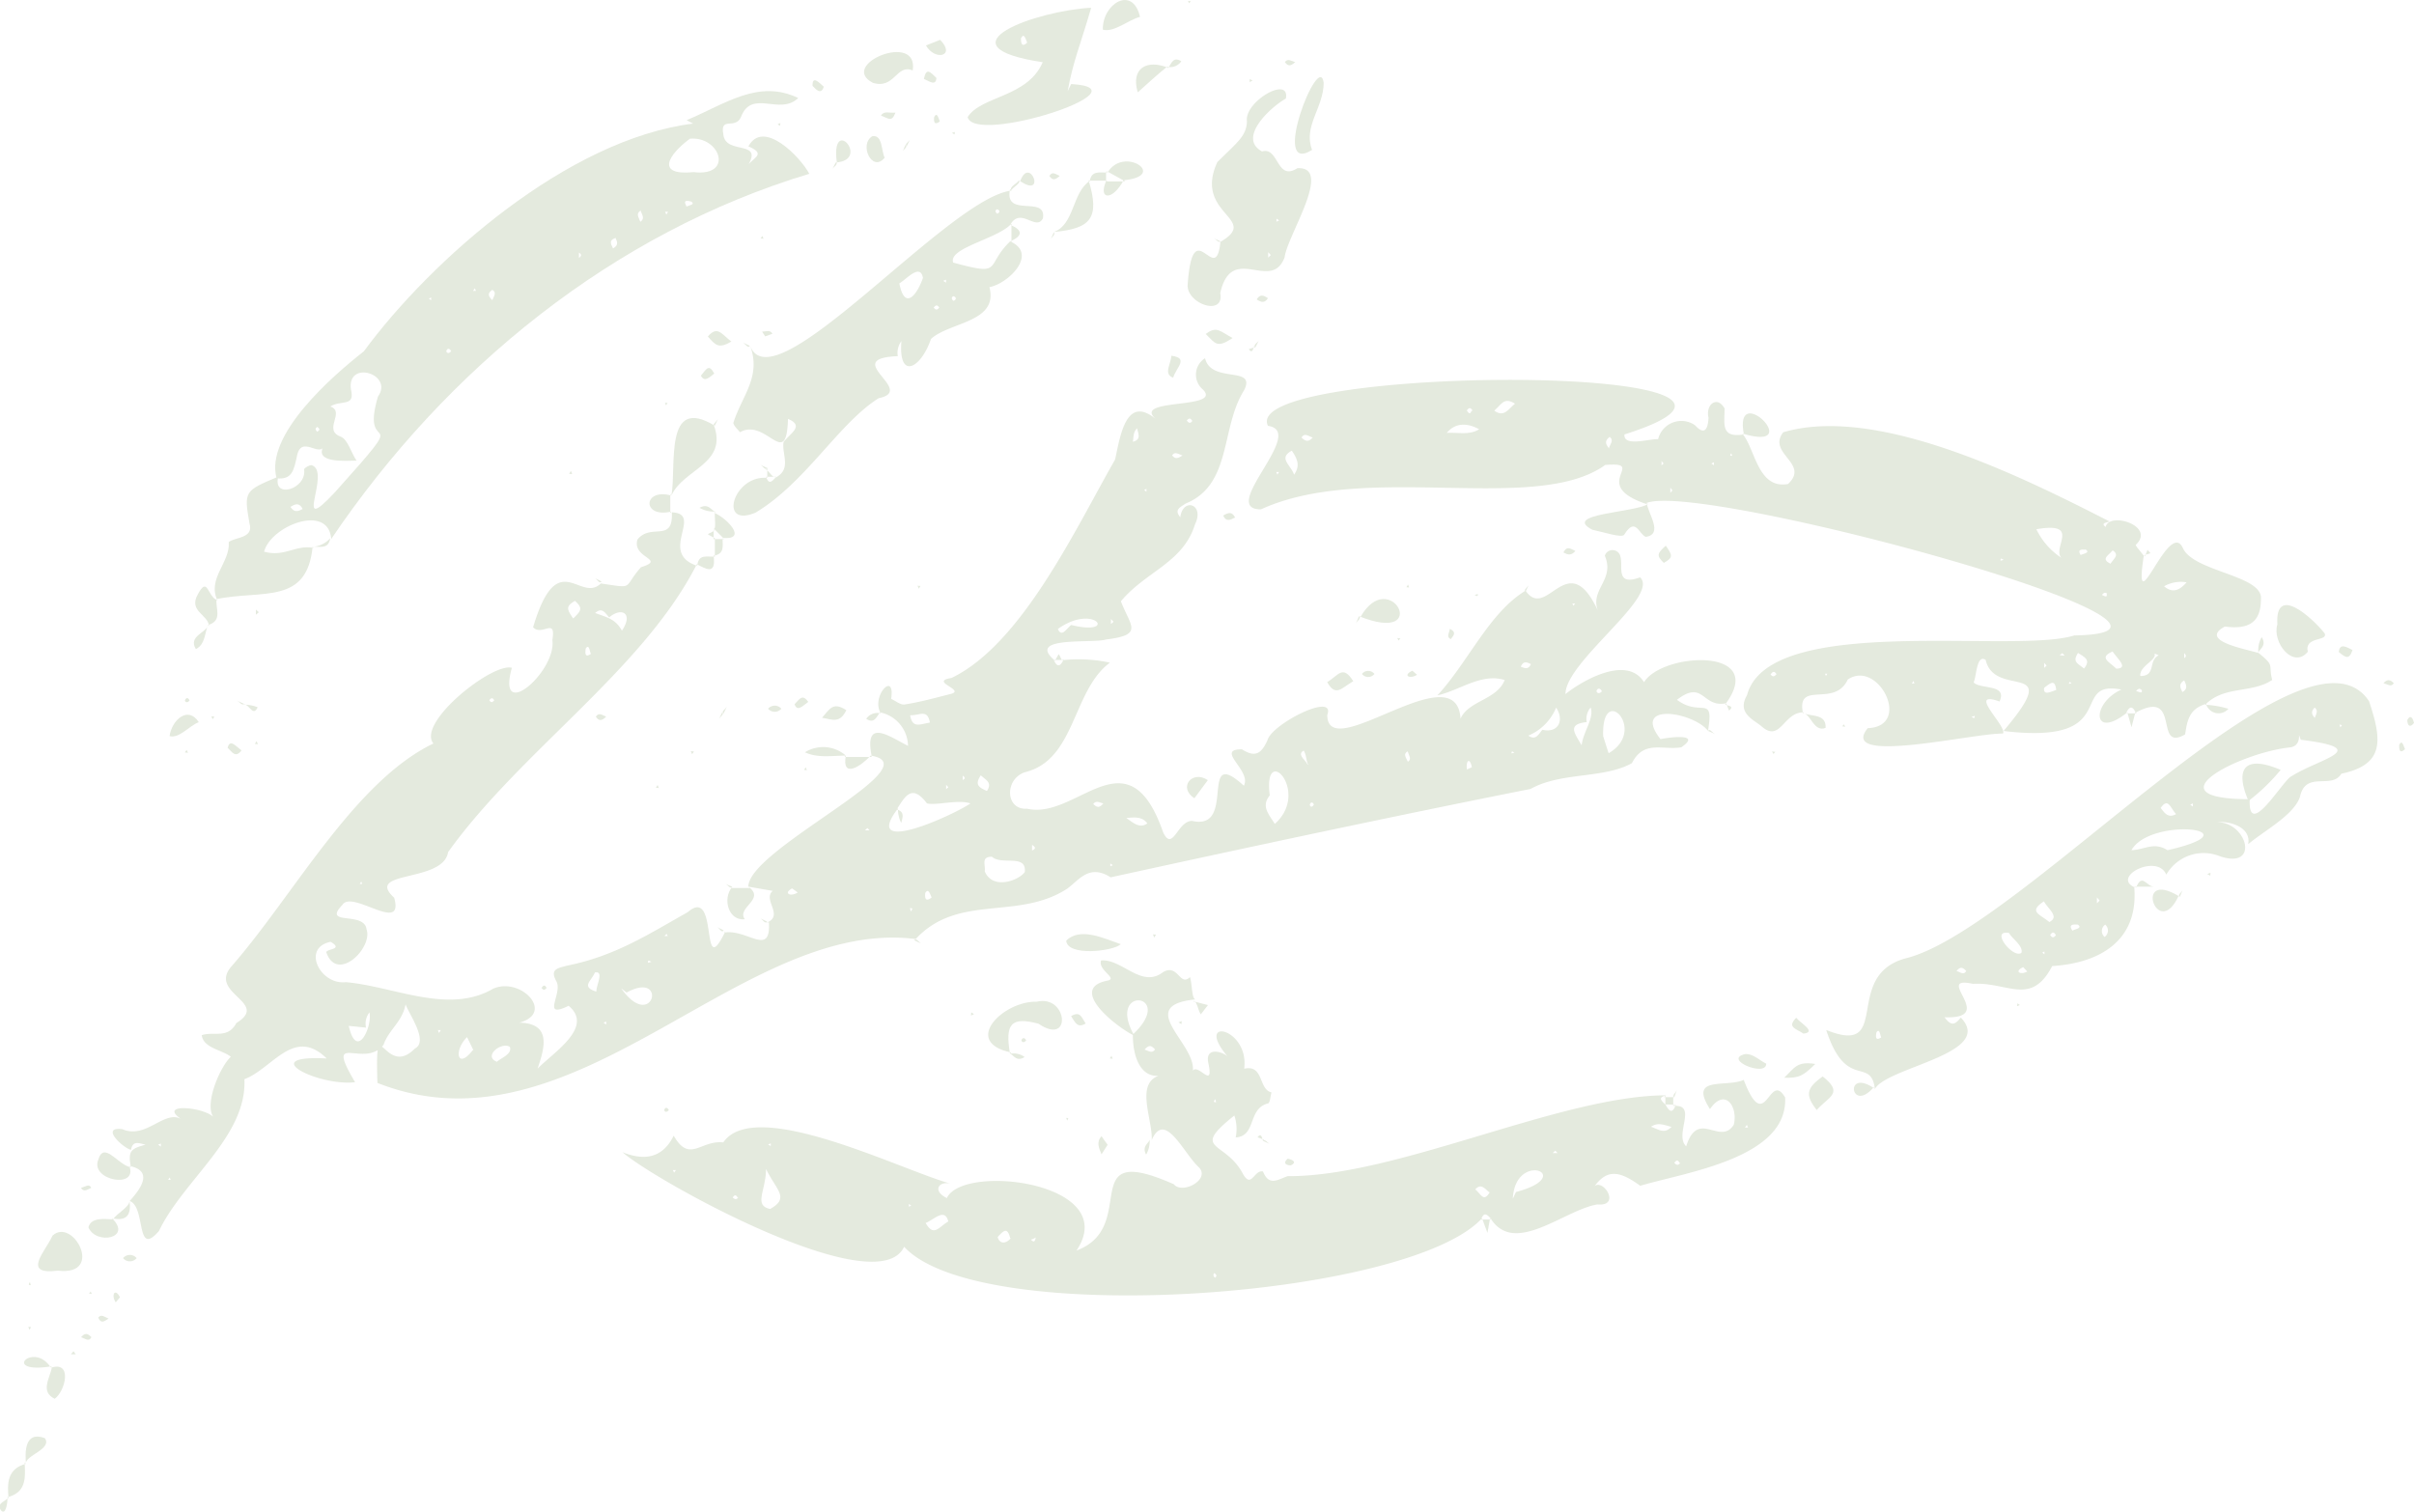 <svg xmlns="http://www.w3.org/2000/svg" viewBox="0 0 233.2 146.06"><defs><style>.cls-1{opacity:0.15;}.cls-2{fill:#4a7020;}</style></defs><g id="Layer_2" data-name="Layer 2"><g id="art"><g class="cls-1"><path class="cls-2" d="M74,89.17c1.83-.69-.38-2.24.65-3.1l-2.36-.41C72.33,82,90.18,73.94,84.11,73l.11.12c-.78-3.81,1.64-2,3.5-1.06A3.37,3.37,0,0,0,85,68.82l.09.1c-1-1.62,1.41-4.2,1-1.4.44.2.92.61,1.31.54,1.48-.23,2.93-.63,4.38-1,1.67-.38-2.13-1.21.14-1.56,6.82-3.29,12-14.46,15.8-21.1.51-2.32,1.07-6.35,4-3.86-2.59-2.15,6.54-.93,4.46-2.93a1.87,1.87,0,0,1,.23-3c.61,2.5,5,.67,3.77,3.1-2.29,3.63-1.15,9.12-5.65,10.94-.55.38-1.12.59-.51,1.32.26-1.95,2.37-1.25,1.43.66-1.16,3.76-4.73,4.54-7.17,7.46.93,2.42,2.24,3.24-1.42,3.69-1.28.41-7.76-.36-5,2l-.1-.1c.32.77.65.82,1,0l-.1.1a14.25,14.25,0,0,1,4.56.24c-3.65,2.71-3.3,9.41-8.23,10.59-2,.71-1.84,3.68.23,3.52,4.81,1.13,9.74-7.54,13.15,2.3.93,1.92,1.38-1.14,2.79-1.12,4.39,1,.55-7.45,5-3.4.79-1.46-2.83-3.51-.19-3.52,1.25.79,1.85.49,2.47-.87.41-1.58,6.62-4.71,5.78-2.45,0,4.93,12.48-6.06,12.87.36.81-1.77,3.49-1.79,4.27-3.73-2.26-.7-4.34,1-6.5,1.48,3-3.25,5-8,8.54-10.13l-.11-.11c2.13,3.38,4.16-4.57,7.21,2.36-1.17-2.28,1.58-3.16.53-5.61a.78.78,0,0,1,1.51.09c.27,1-.51,2.87,1.9,2,1.94,1.84-7.23,8.15-7.21,11.28,1.2-1,5.85-3.95,7.59-1.15,1.77-2.9,12-3.42,7.85,2.13l.1-.1c-2.36.48-2.17-2.34-4.77-.33,2.31,1.73,3.59-.61,3,3-1.41-1.83-7.43-2.81-4.59.8,1-.21,4-.56,2,.79-1.76.3-3.62-.74-4.76,1.53-2.76,1.53-6.83.83-9.79,2.49-13.95,2.77-28.26,5.85-40.57,8.54-2.06-1.32-3.06.26-4.17,1.08-4.83,3.16-10.65.4-14.77,5l.11-.12c-17-2.14-32.87,21.47-52,13.9-.23-7.57.65-.29,3.62-3.32,1.38-.7-.65-3.44-.9-4.28-.31,1.71-1.61,2.43-2.13,3.92-1.88,2.39-5.77-1.49-2.75,3.61-3.46.43-9.71-2.65-2.74-2.29-3.17-3.12-5.25,1-7.95,2,.27,5.52-5.89,9.73-8.25,14.66-2.28,2.66-1.24-2.32-2.83-2.89.82-.92,2.48-2.87,0-3.38l.12.12c-.31-1.6,0-1.79,1.41-2.18-.68-.16-1.22-.42-1.41.5-.81-.22-3-2.27-.83-2,2.28,1,4-1.84,5.65-1-2.33-1.6,2.62-1.13,3.29,0-1.17-1.07.4-4.91,1.54-6-.88-.68-2.65-.83-2.81-2.08,1.19-.4,2.5.4,3.35-1.18,3.29-2-2.83-2.85-.44-5.51,6-6.88,11.83-17.81,19.47-21.49-1.64-2,5.71-7.85,7.58-7.31-1.53,5.42,4.33.35,3.91-2.68.38-2.28-1-.32-1.86-1.24,2.41-8.09,4.6-2.07,6.65-4.34l-.11.11c3.35.49,2.07.48,3.88-1.57,2.51-.79-.89-.85-.34-2.67,1.3-1.64,3.48.36,3.32-2.63,3.13.12-1.4,3.95,2.5,5.18l-.11-.12c-5.2,10.18-17,18-24,27.76-.47,3-8.15,1.73-5.21,4.41,1,3.57-4.06-.81-5,.69-2,2.08,2.13.57,2.33,2.37.63,1.77-2.78,5.15-3.86,2.29-.25-.45,1.77-.28.39-1.09-2.84.58-1,4.19,1.47,3.9,4.65.4,9.91,3.15,14.23.63,2.69-1.18,6,2.36,2.52,3.28,3.18.06,2.44,2.47,1.77,4.45,1.46-1.53,5.51-4,3-6.08-2.7,1.32-.54-1.2-1.18-2.36s.07-1.26,1-1.51c4.66-.94,7.72-2.94,11.68-5.17,3.07-2.67,1.15,7,3.65,1.84l-.12.13c2.23-.38,4.52,2.4,4.32-1Zm69.08-17.71-.56-.39a4.78,4.78,0,0,1,1.27.7ZM92.63,85.67l.57.42A3.27,3.27,0,0,1,92,85.35ZM85,77.24l.46-.57a4.58,4.58,0,0,1-.73,1.15Zm41.37-3.36.57.39c-.89-.16-.58-1.08-1-1.76C125.25,72.91,126.13,73.41,126.32,73.88ZM109.39,42.69c.84-.19.62-.68.45-1.31-.61.6-.11,1.43-.77,2Zm-.85,36.36-.52-.43c1,.27,1.8,1.66,2.82.93C110.25,78.77,109.38,79,108.54,79.05Zm44.74-9.29c-1.87.21-1.22,1-.49,2.24.18-1.39,1.23-2.59.87-3.65A1.71,1.71,0,0,0,153.28,69.76Zm-4.3.74c1.49.36,2.19-.83,1.35-2.14a5,5,0,0,1-2.69,2.71C148.35,71.55,148.59,71,149,70.5ZM58.85,59.65c-.43-.49-.7-1-1.36-.43,1.09.42,1.95.54,2.59,1.71C61.24,59.21,60,58.64,58.85,59.65ZM35.36,99.28l-1.67-.17c.78,3.46,2.31,0,2-1.3A1.75,1.75,0,0,0,35.36,99.28Zm68.12-38.9c4.6,1.14,2.28-2.18-1.29.39C102.57,61.61,103,60.76,103.48,60.38ZM60.53,95.89,60,95.48C63.08,99.82,64.58,93.68,60.53,95.89ZM95.06,84c.68,2.07,3.32,1.1,3.94.25.18-1.79-2.23-.62-3.18-1.48-1.46,0-.07,1.4-1.09,2Zm-8.31-5.9c-3.62,4.72,5.29.69,7-.48-1.18-.41-3.33.22-4.2,0-1.5-2-2.16-.58-2.93.58Zm35.91-1.25c-.86,1.05-.08,1.82.49,2.75C126.65,76.48,122,71.62,122.66,76.82Zm32.21-5.73c.08.25.31,1,.53,1.65C159.22,70.56,154.71,65.84,154.87,71.09ZM55.37,59.75c.81-.77.94-1,.17-1.7C54.65,58.58,54.74,58.83,55.37,59.75ZM48,102.58c.4-.37,1.52-.75,1.25-1.45C48.39,100.63,46.66,102.06,48,102.58Zm-2.27-1.13-.61-1.25C43.82,101.46,44.15,103.42,45.68,101.45Zm11.88-5.66c0-.66.77-2-.14-1.84C57.11,94.81,56.13,95.31,57.56,95.79Zm32.22-26c-.25-1.33-1-.65-1.91-.69C88.14,70.35,88.77,70,89.78,69.82Zm5.54,6.59c.49-.82-.13-1-.62-1.48C94.16,75.78,94.5,76.05,95.32,76.41ZM114.23,44c-.41-.13-.74-.41-1,0C113.54,44.38,113.81,44.29,114.23,44ZM57.08,63.17c-.13-.29-.17-1-.5-.51C56.51,63.21,56.55,63.54,57.08,63.17Zm90.83,1c-.49-.25-.76-.29-1,.24C147.36,64.59,147.66,64.69,147.91,64.13ZM136,72.59c-.5.25-.15.63,0,1C136.41,73.35,136.09,73,136,72.59ZM90,86.71c-.16-.34-.31-.95-.62-.43C89.32,86.88,89.47,87.12,90,86.71Zm-13.48-.88c-.9.48-.13.84.54.39Zm65.67-11.71c-.21-1-.6-.62-.48.22Zm-35.58,3.51c-.4-.1-.72-.33-1,.05C106,78.05,106.21,78.05,106.58,77.63Zm-15-1.58-.21-.23,0,.43ZM93,74.94v.42C93.25,75.22,93.28,75.14,93,74.94Zm33.93,2.8c-.11-.25-.3-.3-.4,0C126.58,78,126.77,78,126.92,77.74ZM83.8,80l-.24.22.44,0Zm15.9,1.59,0,.58C100.06,82,100.08,81.88,99.7,81.62Zm7.81,2-.25-.17,0,.27ZM34.9,85.17l-.15.23.24,0ZM146.3,72.71c-.17-.08-.29-.21-.28.08ZM88,88.07c.11-.22.25-.35-.1-.33ZM64.39,90.22l-.2.21.32,0Zm-1.46,2.7c-.21-.09-.35-.25-.33.1ZM58.3,98.8l.26.18,0-.29Zm-15.89,1,.17-.28-.28,0ZM15.27,110.59l.27.18,0-.29Zm1.12,3.17-.15.23.25,0Zm31.35-46.1c-.13-.26-.29-.27-.47,0C47.43,67.88,47.54,67.9,47.74,67.66Zm107-.89c-.15-.29-.4-.34-.52,0C154.32,67.06,154.58,67,154.76,66.77Zm-47.17-6.7-.25-.27,0,.49ZM152,58.51l.17-.2-.28,0ZM110.53,47.34l.22.17,0-.29Zm4.65-6.67c-.18-.29-.31-.3-.53-.05C114.83,40.9,115,40.92,115.18,40.67Z"/><path class="cls-2" d="M207.1,53.65c-1.09,7.17,2.39-3.59,3.76-.73,1,2.35,7.85,2.64,7.55,5,0,2.17-1.15,2.93-3.48,2.61-2.61,1.4,2.15,2.19,3.24,2.56l-.13-.12c1.81,1.44,1.05,1.11,1.46,2.72-2,1.34-4.68.51-6.51,2.44l.1-.12c-1.56.47-1.79,1.51-2,2.94-3.09,1.78-.29-4.55-4.82-2.08l.09.09c-.32-.78-.64-.82-1,0l.09-.09c-3.35,2.64-3.43-.92-.52-2.25-5.17-1,.18,5.39-11.38,4,6-7.07-.82-3-1.73-6.87-.88-.56-.87,1.54-1.16,2.18.67.7,3.29.12,2.5,1.84-3.25-1.15.8,2.44.33,3.1-2.84-.06-16,3.11-13.06-.52,4.35-.18,1-6.7-1.93-4.7-1.28,2.78-5,0-4.32,3.28l.1-.11c-2-.08-2.26,3-4.12,1.34-.8-.66-2.39-1.29-1.39-3,2.11-8,25.83-3.93,31.61-5.77,17.59-.3-36.31-15-41.36-12.78l.11.11c-5.78-1.9.18-4.16-4.06-3.8-6.71,4.83-23.1-.38-33.26,4.29-4.18,0,4.51-7.53.68-8.07-2.94-6,56.33-6.11,34.44.83-.12,1.23,2.38.41,3.25.46a2.31,2.31,0,0,1,3.56-1.35c1,1.1,1.26.23,1.31-.72-.31-1.24.81-2.2,1.55-.9,0,1.5-.39,2.85,1.81,2.52l-.13-.11c1.27,1.34,1.47,5.43,4.45,4.89,2.14-2-2.06-2.93-.46-5,9.07-2.66,22.94,4.24,31.52,8.62-.39.13-.85.17-.38.53.37-1.52,4.85-.09,2.92,1.72-.07.09.53.73.81,1.12Zm.84,9.4-.5-.43c2,.88-.82,1.47-.68,2.69,1.57,0,.72-1.48,1.78-2Zm3.48-6.75a3.24,3.24,0,0,0-2.36.34c1.15,1,2-.11,2.65-1ZM139.71,41.83c1.06-.09,2.24.25,3.18-.36-1.38-.76-2.76-.6-3.53,1Zm59.07,11.81.57.41c-1.52-.8,2-3.72-2.63-2.92A6.81,6.81,0,0,0,198.78,53.64Zm5.31,9.3c-1.39.59-.3,1,.34,1.66C205.73,64.58,204.45,63.55,204.09,62.94ZM146.35,39c-1.07-.68-1.3.09-2,.67C145.26,40.33,145.63,39.62,146.35,39Zm-21.56,4.54c-1.35.74-.08,1.37.22,2.32C125.62,45,125.35,44.37,124.79,43.53Zm73.85,23.13c-.13-1.09-.53-.7-1.17-.22C197.36,67.25,198.12,66.82,198.64,66.66Zm2.1-3.58c-.58.88,0,1,.58,1.5C202,63.75,201.42,63.52,200.74,63.08Zm3.14-8.62c.29-.49.91-.84.21-1.3C203.65,53.7,202.94,54,203.88,54.46ZM126.81,42.27c-.43-.13-.78-.49-1.08,0C126.13,42.66,126.4,42.72,126.81,42.27Zm28.63,1c.13-.41.48-.75.05-1.06C155,42.61,155.09,42.89,155.44,43.32ZM201,53.62c.28-.14.93-.21.5-.52C201,53.07,200.68,53.11,201,53.62Zm10,12.11c-.52.33-.42.65-.17,1.13C211.36,66.55,211.22,66.21,211,65.73Zm-20.55,3.53c.2.09.33.23.31-.1Zm16.42-2.61c-.22-.21-.35-.07-.52.12C206.62,66.81,207,67.09,206.9,66.65ZM200.12,66c-.17-.12-.24-.2-.25.08Zm-15.27-.21-.16.24.25,0Zm-8.46-.49.14-.21-.23,0Zm-4.76-.14c-.2-.33-.34-.34-.59,0C171.24,65.4,171.39,65.4,171.63,65.12Zm26.08-.86-.24-.26,0,.49ZM211,63.1v.48C211.21,63.43,211.22,63.34,211,63.1Zm-11.77,0-.27.2.5.05Zm4.33-5.74c-.21-.19-.35-.06-.51.12C203.23,57.54,203.6,57.8,203.51,57.39Zm-10-3.27c-.19-.1-.31-.24-.3.08Zm-32-6.71-.2-.27,0,.5Zm-38.16-1.53.16-.25-.27,0Zm41.92-1.07.25.17,0-.29Zm-4.61,0-.2-.23,0,.41Zm6.54-1c-.09.17-.21.26.08.26Zm-25-4.13c-.2-.29-.33-.29-.55,0C141.82,39.85,142,40.12,142.14,39.72Z"/><path class="cls-2" d="M161.62,106.85c2.46-.23.07,2.75,1.27,3.9,1.15-3.67,3.27,0,4.6-2.09.43-1.73-.85-3.62-2.3-1.51-2.11-3.27,1.56-2.05,3.26-2.82,2.13,5.54,2.43-1,4,1.7.29,5.88-9.63,7.22-14,8.53-2.24-1.65-3.41-1.53-4.67.41.71-1.74,3.08,1.64.53,1.39-3.24.55-8,5-10.31,1.36l.08.07c-.45-.48-.7-.74-1,0-7.33,7.67-48.45,10.59-55.74,2.66-2.56,5.52-24-6.33-27.2-9.13,2.13.85,3.88.56,4.94-1.6,1.54,2.69,2.59.41,4.79.65,3.06-4.47,17.12,2.65,22,4-1.19-.32-1.84.68-.4,1.38,1.56-3.4,16.92-1.5,12.52,5.07,6.21-2.32-.24-10.68,9.4-6.41.82,1,3.51-.42,2.46-1.6-1.5-1.34-3.31-5.61-4.59-2.67.1-2.2-1.9-6,1.37-6.37-2.16.78-3.21-1.27-3.19-3.83,4.28-4-2.65-4.81.13.11-1.49-.67-6.61-4.57-2.53-5.32.92-.25-1-1-.67-1.94,2.06-.16,3.9,2.75,6,1.12,1.44-.83,1.6,1.45,2.58.49.22.57.16,2.16.55,2.15-6.37.64.91,4.75-.42,7.43.21-2.1,2.25,1.66,1.67-1.19-.43-1.71,1.34-1.21,1.84-.72-3.3-3.9,2.12-2.8,1.6,1.18,1.92-.43,1.36,2,2.64,2.29-.11.37-.14,1-.33,1.06-2,.5-1.1,3.16-3.13,3.29a4,4,0,0,0-.13-2.12c-4.33,3.47-.87,2.36.85,5.67.81,1.42,1.06-.46,1.92-.26.57,1.43,1.42.8,2.37.45,10.57.07,26.41-7.81,36.6-7.81-.87.22-.52.47,0,1l-.09-.1c.32.57.65,1,1,0Zm-61.51,12.52.48-.52a1.4,1.4,0,0,1-1,.91C100,120.19,100,119.73,100.11,119.37Zm46.34-4.21c5.94-1.57-.07-4.1-.31.65ZM74,112.93c0,2.08-1.23,3.53.4,3.87C76.32,115.73,75,115,74,112.93Zm15.42,5.22c.79,1.41,1.29.36,2.19-.14C91.27,116.67,90.29,117.79,89.43,118.15Zm72-9.29c-.75-.21-1.28-.44-1.93,0C160.29,109.13,160.77,109.59,161.48,108.86Zm-17.56,6.32c-.44-.35-.8-.89-1.34-.27C143.12,115.43,143.32,116.16,143.92,115.18Zm-46.27,4.45c-.27-1.12-.64-.75-1.21-.12C96.56,120.21,97.17,120.18,97.65,119.63Zm12.93-18.24c.43.12.76.43,1.06,0C111.23,101,111,100.92,110.58,101.39Zm6.87,4.79c-.12.21-.23.31.09.31Zm51.36,2.5-.18.25.3,0Zm-94.55,1.89.26.15,0-.26Zm76.05.6-.26.23.48,0Zm12,1.18c-.16-.3-.29-.31-.51,0C162,112.59,162.11,112.6,162.33,112.35Zm-97.13.94.18-.25-.3,0Zm6.13,2.4c-.15-.27-.27-.28-.47,0C71,115.89,71.13,115.91,71.33,115.69Zm16.78.79-.23-.17,0,.27Zm29.28,7c.26-.16.27-.28,0-.49C117.19,123.14,117.17,123.26,117.39,123.47Z"/><path class="cls-2" d="M72.3,14.14c1.43-2.67,5,1,5.88,2.65C59.27,22.49,43.13,35.6,32,52.07c-.28-3.48-5.85-1.26-6.49,1.23,2,.55,3-.69,4.79-.37l-.1-.12c-.54,5.63-4.82,4.17-9.26,5.06L21,58c-1-2.12,1.25-3.65,1.1-5.63.59-.49,2.45-.34,2-1.81-.54-3.12-.5-3.13,2.78-4.51-.57,2.2,2.77,1.21,2.5-.7,0-.13.47-.42.72-.41,2,.6-2,7.19,2.28,2.59,7.89-8.79,2.29-3,4.13-9.21,1.56-2.19-3-3.59-2.61-.71.43,1.74-.94,1-2,1.66,1.51.51-.75,2.26,1,2.91.7.26,1,1.52,1.54,2.32-.94,0-4.32.32-3.09-1.55-.39,1.47-2.31-1.16-2.69,1.26-.28,1.16-.42,2.17-1.94,2-1.16-4.18,5.36-9.86,8.43-12.27,6.48-8.81,19.68-20.49,31.81-22l-.63-.33c3.7-1.54,6.92-4,10.78-2.14-1.8,1.74-4.5-.93-5.54,1.86C71,12.55,69.53,11.2,69.88,13c.22,2.12,4.27.28,2.09,3.43C72.38,15.27,74.31,15,72.3,14.14ZM67,16.63c3.92.46,2.58-3.49-.35-3.23C64.69,14.84,63.18,17,67,16.63ZM29.24,49.17c-.33-.61-.67-.52-1.18-.2C28.4,49.5,28.74,49.45,29.24,49.17ZM47.56,29c.13-.37.47-.72,0-1C47.09,28.33,47.13,28.59,47.56,29Zm11.87-6c-.61.22-.44.53-.21,1C59.79,23.67,59.64,23.37,59.43,22.93Zm2.43-2.64c-.46.29-.14.67,0,1.07C62.35,21.1,62,20.73,61.86,20.29Zm4.44-.4c.25-.13.89-.18.49-.48C66.27,19.33,66,19.38,66.3,19.89Zm-1.93.77.17-.27-.29,0Zm-8.44,3.73v.47C56.19,24.7,56.21,24.61,55.93,24.39ZM45.87,27.85l-.17.25.28,0Zm-4.44,1,.22.16,0-.27ZM30.65,41.71c.26-.16.27-.27,0-.47C30.44,41.39,30.43,41.51,30.65,41.71Zm12.93-7.79c-.14-.26-.36-.32-.47,0C43.16,34.16,43.41,34.17,43.58,33.92Z"/><path class="cls-2" d="M189.42,98.31c3.34,3.48-7.08,4.76-8.3,6.89-.39-3.16-2.79.21-4.7-5.69,6.47,2.6,1.5-5.19,7.62-6.91,11.17-2.65,38.59-34.28,44.82-24.85,1.25,3.76,1.52,6.11-2.68,7-.94,1.57-3.45-.36-4,2.25-.62,1.77-3.41,3.22-5,4.56.32-1.69-1.86-2.26-3-2.13,2.92,0,4.14,4.61.26,3.29a4.16,4.16,0,0,0-5.17,1.78c-.88-2.1-5.41.25-3,1.25l-.1-.1c.47,5.23-3.34,7.4-7.92,7.68-2.06,3.93-4.28,1.52-7.66,1.72-3.93-.86,2.46,3.42-2.74,3.23C188.47,99.13,188.83,99.05,189.42,98.31Zm32.84-26.84c-1.09-2.93.87.54-1.07.74-4.82.52-13.68,5-3.86,5-.18,4.08,3.3-2,4.06-2.23C224.11,73.26,229.33,72.34,222.26,71.47ZM209.39,82.14c8.78-2-1.61-3.3-3.49,0C207.25,82.08,208.05,81.31,209.39,82.14Zm-11.94,4.94c-1.52,1-.43,1.22.52,2C199,88.57,197.85,87.83,197.45,87.08Zm-3.36,3.06c-1.91-.36.39,2.51,1.18,1.92C195.5,91.38,194.29,90.62,194.09,90.14Zm14.64-12.08c.42.55.75,1,1.49.59C209.66,78.07,209.46,77,208.73,78.06Zm14.88-8.7c.11-.34.39-.67,0-1C223.24,68.71,223.3,69,223.61,69.36Zm-41.88,30.87c-.12-.28-.16-.92-.46-.49C181.18,100.26,181.21,100.55,181.73,100.23Zm13.72-6.79c-.92.41-.27.79.39.42Zm-6.44.37c.38.12.68.43.93,0C189.59,93.42,189.36,93.39,189,93.81Zm14.36-4.48a.75.75,0,0,0-.06,1.19A.75.75,0,0,0,203.37,89.33Zm-3.17.58c.3-.16,1-.24.53-.58C200.15,89.28,199.83,89.36,200.2,89.91Zm11.38-12.17.26.18,0-.3ZM202.83,87l-.26-.3,0,.57Zm-4.23,3.33c-.19-.31-.33-.32-.55,0C198.24,90.61,198.38,90.63,198.6,90.36Zm-1.31,1.7.21.17,0-.28Zm28.8-21.75.15-.23L226,70Z"/><path class="cls-2" d="M97.58,18.26c-.63,2.87,3.54.54,3.17,2.83-.66,1.3-2.15-1.15-3.16.63l.11-.11c-1.26,1.46-6.13,2.33-5.62,3.76,4.94,1.34,3,.38,5.5-2.05,2.76,1.21-.19,4.09-2,4.42.89,3.41-3.79,3.34-5.64,5-1,2.91-3.17,4-2.86.21a1.91,1.91,0,0,0-.35,1.46c-5.64.22,1.88,3.31-1.85,4.06C81,40.92,77.86,46.59,73,49.52c-3.67,1.56-2.16-3.64,1.1-3.35L74,46.05c.28.8.54.51,1,0l-.11.11c1.65-.83.59-2.3.81-3.47.74-.9,2-1.56.42-2.22-.14,5.05-2.09-.16-4.64,1.29-.22-.3-.56-.56-.64-.89.8-2.59,2.73-4.44,1.63-7.46,2.21,5.93,19.18-14.34,25.26-15Zm-8.42,8.59c-.26-1.44-1.57.11-2.28.53C87.4,30.05,88.59,28.49,89.16,26.85Zm7.18-6.2c.25-.12.3-.32,0-.43C96.12,20.28,96.12,20.49,96.34,20.65Zm-5.22,6.48.27.18,0-.29Zm1,1.94c.26-.13.31-.34,0-.45C91.89,28.68,91.89,28.9,92.12,29.07Zm-1.39.65c-.17-.27-.31-.29-.53,0C90.38,29.94,90.51,30,90.73,29.72Z"/><path class="cls-2" d="M117.82,23.41c4.07-2.3-2.58-2.64-.22-7.75,1.94-1.93,2.8-2.5,2.86-3.92-.29-1.92,4.17-4.49,3.76-2.22-1.55.88-4.69,3.83-2.3,5.11,1.63-.48,1.38,2.93,3.41,1.62,3.51-.19-1,6.54-1.23,8.61-1.31,3.44-5.1-1.46-6.22,3.45.44,2.35-3.38,1-3.14-.89.51-7.08,2.73.5,3.16-4.1Zm3.45-3.49.55.41a3.19,3.19,0,0,1-1.2-.71Zm2.3,1.37-.26-.17,0,.3Zm-.81,3.35-.25-.28,0,.53Z"/><path class="cls-2" d="M103.48,8.12c7.65.44-9.37,5.94-10,3.19,1.3-2.06,5.78-1.88,7.25-5.3-10.35-1.56-.51-5,4.68-5.26-1,3.48-1.75,5.15-2.27,8.06Zm-4.25-4c-.16-.35-.29-1-.6-.43C98.62,4.26,98.75,4.57,99.23,4.12Z"/><path class="cls-2" d="M64.86,47.88c.52-2.82-.77-9.77,4.19-6.75L68.93,41C70.4,44.83,66,45.29,64.86,47.88Z"/><path class="cls-2" d="M220,60.33c-.24-4,3.45-.55,4.57.86.36.8-2,.26-1.63,1.78C221.53,64.67,219.47,62.06,220,60.33Z"/><path class="cls-2" d="M97.68,101.68c-4.83-1-.73-5,2.46-4.9,3-.74,3.45,4.36.18,2.12-2.64-.7-3.25,0-2.75,2.91Z"/><path class="cls-2" d="M159.08,48.59c.13,1.06,1.63,3-.08,3.28-.67-.23-1-2-2.09-.22-.22.36-2-.25-3.08-.47-3-1.55,4.09-1.65,5.36-2.48Z"/><path class="cls-2" d="M5.59,122.76c-3.55.45-1.19-1.86-.52-3.38C7.05,117.54,10.14,123.3,5.59,122.76Z"/><path class="cls-2" d="M84.32,8c-3.39-1.77,4.47-5,3.85-1.19C86.6,6.12,86.44,8.66,84.32,8Z"/><path class="cls-2" d="M127.87,8c0,2.41-2,4.18-1.12,6.48C122.62,17.1,127.46,4.76,127.87,8Z"/><path class="cls-2" d="M131.4,59.65c2.89-5.12,7,2.74-.12-.12Z"/><path class="cls-2" d="M110.13,1.63c-1.14.29-2.48,1.52-3.59,1.24C106.46.41,109.4-1.49,110.13,1.63Z"/><path class="cls-2" d="M105.16,17.41c1.1,3.63.26,4.68-3.36,5,2-.69,1.77-3.83,3.47-4.92Z"/><path class="cls-2" d="M168.47,42c-1.07-5.41,6.1,1.76-.13-.11Z"/><path class="cls-2" d="M72.29,85.66c1.72,1.24-1.17,2-.34,3.15-1.58.18-2.19-2-1.21-3.13l-.11.11h1.81Z"/><path class="cls-2" d="M103,90.88c1.35-1.36,3.71-.19,5.27.34C107.57,91.9,103.11,92.43,103,90.88Z"/><path class="cls-2" d="M20.93,57.87c-.16.88.64,2.09-.85,2.52l.11.1c-.06-1.11-2-1.43-1.09-3.05,1-1.89.91.26,1.93.56Z"/><path class="cls-2" d="M112.74,6.45c-1,.8-1.9,1.64-2.83,2.47-.69-2.31.85-3.24,3-2.35Z"/><path class="cls-2" d="M176.08,104c2.08,1.64.56,1.94-.58,3.24C174.39,105.82,174.46,105.14,176.08,104Z"/><path class="cls-2" d="M12.49,112.64c.87,2.27-3.8,1.4-3-.59.54-1.85,1.88.46,3.09.71Z"/><path class="cls-2" d="M19.2,69.77c-.92.35-1.89,1.6-2.82,1.35C16.6,69.54,18.18,68.16,19.2,69.77Z"/><path class="cls-2" d="M107,16.67c1.54-2.61,5.86.32,1.59.74l.11.11-1.81-1Z"/><path class="cls-2" d="M10.82,117.7c2,1.94-1.56,2.61-2.28.87.28-1,1.54-.79,2.37-.77Z"/><path class="cls-2" d="M210.47,86.53c-2.05,4.5-4.5-2.75.11.11Z"/><path class="cls-2" d="M116.68,75.37l-1.3,1.75C113.78,76.08,115.16,74.36,116.68,75.37Z"/><path class="cls-2" d="M85.46,15.24c-1.23,1.48-2.5-1.31-1.19-2.08C85.28,13,85.12,14.56,85.46,15.24Z"/><path class="cls-2" d="M130.73,65.81c-1.15.67-1.7,1.55-2.52.09C129.3,65.26,129.7,64.18,130.73,65.81Z"/><path class="cls-2" d="M168.57,101.84c.75-.08,1.39.6,2.05.92C170.66,104.1,166.39,102.36,168.57,101.84Z"/><path class="cls-2" d="M.83,144.77c-.14-1.46-.14-2.87,1.68-3.35l-.13-.12c.07,1.44.19,2.89-1.68,3.35Z"/><path class="cls-2" d="M2.51,141.42c-.1-1.11-.14-3.21,1.82-2.48C5.09,140,2.37,140.63,2.51,141.42Z"/><path class="cls-2" d="M4.93,132.14c2.07-.69,1.41,2.24.35,3-1.43-.71-.45-2-.25-3.1Z"/><path class="cls-2" d="M64.86,49.42c-2.86.69-2.78-2.31,0-1.54l-.11-.12,0,1.8Z"/><path class="cls-2" d="M81.71,73c-1.33,0-2.71.26-3.95-.32A3.32,3.32,0,0,1,81.71,73Z"/><path class="cls-2" d="M90.82,3.85c1.55,1.57-.49,2.07-1.37.54Z"/><path class="cls-2" d="M69,49.55c1.19.48,3.27,2.62.85,2.42l.11.1-1-1c.27,0,0-1.21.13-1.69Z"/><path class="cls-2" d="M70.65,33c-1.22.71-1.52.37-2.27-.49C69.31,31.43,69.69,32.26,70.65,33Z"/><path class="cls-2" d="M81.76,68.61c-.63,1.27-1.27.94-2.35.73C80.18,68.47,80.47,67.78,81.76,68.61Z"/><path class="cls-2" d="M80.86,15.83c-.71-4.89,3.35-.36-.13-.13Z"/><path class="cls-2" d="M175.36,102.79c-1.17,1.15-1.56,1.38-3,1.33C173.4,103.12,173.58,102.52,175.36,102.79Z"/><path class="cls-2" d="M119.07,32.66c-1.52,1-1.63.55-2.59-.39C117.53,31.46,117.85,32,119.07,32.66Z"/><path class="cls-2" d="M181,105.05c-2.24,2.59-2.88-2,.13.15Z"/><path class="cls-2" d="M20.08,60.39c-.31.83-.27,1.88-1.16,2.32C18.14,61.43,20,61.12,20.08,60.39Z"/><path class="cls-2" d="M227.26,62.8c-.33,1-.69.71-1.32.2C226,62.09,226.69,62.51,227.26,62.8Z"/><path class="cls-2" d="M173.52,98.33c.45.55,2,1.38.7,1.53C173.52,99.38,172.59,99.26,173.52,98.33Z"/><path class="cls-2" d="M108.55,17.41c-1.08,2-2.47,1.91-1.71.12h1.82Z"/><path class="cls-2" d="M160.92,52.72c.66.93.72,1.16-.19,1.66C160,53.68,160.08,53.47,160.92,52.72Z"/><path class="cls-2" d="M174.24,68.93c.92.3,2.17.06,2.12,1.39C175.23,70.77,174.93,69,174.24,68.93Z"/><path class="cls-2" d="M5,132c-5,.8-1.77-2.47-.1.11Z"/><path class="cls-2" d="M113.15,34.37c1.74.22.48,1.11.18,2.12C112.35,36.13,113.14,35.15,113.15,34.37Z"/><path class="cls-2" d="M84.11,73c-.91,1-2.82,2.29-2.4,0l-.13.13h2.64Z"/><path class="cls-2" d="M23.33,72.5c-.58.75-.88.19-1.34-.26C22.22,71.35,22.77,72.08,23.33,72.5Z"/><path class="cls-2" d="M89.25,7.63c.24-1.14.59-.69,1.21-.1C90.41,8.37,89.73,7.81,89.25,7.63Z"/><path class="cls-2" d="M79.58,8.38c-.25.79-.71.32-1.09-.09C78.48,7.28,79.08,7.93,79.58,8.38Z"/><path class="cls-2" d="M213,68.09a9,9,0,0,1,2.27.39,1.26,1.26,0,0,1-2.17-.51Z"/><path class="cls-2" d="M78.08,67.81c-.52.38-1.08,1-1.32.22C77.24,67.55,77.5,67,78.08,67.81Z"/><path class="cls-2" d="M115.27,96.74l1.42.36L116,98C115.74,97.66,115.59,96.53,115.27,96.74Z"/><path class="cls-2" d="M103.47,98.17c.91-.53,1,.13,1.41.71C104.07,99.37,103.88,98.78,103.47,98.17Z"/><path class="cls-2" d="M98.55,17.52c.93-2.61,2.62,1.84-.11-.1Z"/><path class="cls-2" d="M107,110.6l-.59.92c-.25-.61-.53-1.17,0-1.75C106.57,110,106.77,110.3,107,110.6Z"/><path class="cls-2" d="M67.36,54.6c.15-1.13,1-.76,1.7-.83l-.13-.12c.28,2-.76,1.29-1.68.83Z"/><path class="cls-2" d="M10.91,117.8c.41-.59,1.63-1.22,1.6-1.78.17,1.29-.2,2-1.69,1.68Z"/><path class="cls-2" d="M69,36.09c-.44.33-.95.9-1.29.2C68.22,35.7,68.46,35.08,69,36.09Z"/><path class="cls-2" d="M73.92,32.5l-.3-.46c.38,0,.77-.21,1,.2Z"/><path class="cls-2" d="M122.49,28.81c-.33.49-.64.41-1.09.12C121.73,28.39,122.05,28.52,122.49,28.81Z"/><path class="cls-2" d="M69.07,49.42a2.7,2.7,0,0,1-1.49-.36C68.43,48.58,68.71,49.32,69.07,49.42Z"/><path class="cls-2" d="M119.32,50c-.51.24-.86.44-1.16-.19C118.66,49.52,119,49.39,119.32,50Z"/><path class="cls-2" d="M31.9,52c-.17,1.1-1,.77-1.71.83A2.5,2.5,0,0,0,31.9,52Z"/><path class="cls-2" d="M69.06,53.77c0-.6,0-1.19,0-1.79l-.11.1h1L69.8,52c0,.7.23,1.54-.87,1.68Z"/><path class="cls-2" d="M152.19,53.23c-.4.45-.69.4-1.16.14C151.36,52.76,151.59,52.94,152.19,53.23Z"/><path class="cls-2" d="M97.59,21.72c1.25.53,1.21,1.07,0,1.6l.12.1V21.61Z"/><path class="cls-2" d="M140.06,60.75c.65.33.4.6.09,1C139.69,61.53,140,61.18,140.06,60.75Z"/><path class="cls-2" d="M218.17,63.05a2.42,2.42,0,0,1,.32-1.49C219,62.4,218.28,62.68,218.17,63.05Z"/><path class="cls-2" d="M105.27,17.53c.15-1.1,1-.84,1.69-.86l-.11-.11v1l.12-.11h-1.8Z"/><path class="cls-2" d="M102.37,17c-.4.35-.66.49-1,0C101.66,16.51,102,16.84,102.37,17Z"/><path class="cls-2" d="M132.77,65.11a.76.76,0,0,1-1.2,0A.76.76,0,0,1,132.77,65.11Z"/><path class="cls-2" d="M136.44,64.8l.45.39C136.21,65.64,135.44,65.26,136.44,64.8Z"/><path class="cls-2" d="M230.25,66c.38-.4.64-.36,1,0C231,66.42,230.66,66.11,230.25,66Z"/><path class="cls-2" d="M.7,144.65c.08.43-.17,1.94-.64,1.21S.84,145,.7,144.65Z"/><path class="cls-2" d="M7.83,129.19c.39-.45.64-.38,1,0C8.58,129.67,8.24,129.32,7.83,129.19Z"/><path class="cls-2" d="M10.49,127.39c-.44.28-.73.52-1-.09C9.78,126.9,10.12,127.26,10.49,127.39Z"/><path class="cls-2" d="M11.59,125.33l-.41.49C10.72,125.15,11.09,124.36,11.59,125.33Z"/><path class="cls-2" d="M13.2,121.55a.85.85,0,0,1-1.31,0A.85.85,0,0,1,13.2,121.55Z"/><path class="cls-2" d="M143.94,117.72c-.08.46-.16.92-.25,1.39-.17-.47-.34-.94-.52-1.41l-.11.12,1,0Z"/><path class="cls-2" d="M23.46,68.09a3.4,3.4,0,0,1,1.43.24C24.42,69.37,24,67.81,23.46,68.09Z"/><path class="cls-2" d="M7.82,114.76c.42-.1.79-.45,1,0C8.47,114.9,8.1,115.23,7.82,114.76Z"/><path class="cls-2" d="M75.48,68.47a.84.84,0,0,1-1.28,0A.84.84,0,0,1,75.48,68.47Z"/><path class="cls-2" d="M124.4,111.94c.52.11.9.35.3.65C124.15,112.58,123.94,112.32,124.4,111.94Z"/><path class="cls-2" d="M90.79,11.73c-.47.36-.61.14-.55-.42C90.53,10.77,90.64,11.4,90.79,11.73Z"/><path class="cls-2" d="M111.06,110.1a2.64,2.64,0,0,1-.34,1.45C110.27,110.73,111,110.45,111.06,110.1Z"/><path class="cls-2" d="M86.5,10.88c-.36,1-.71.51-1.4.29C85.41,10.67,85.91,10.94,86.5,10.88Z"/><path class="cls-2" d="M58.56,69.24c-.4.37-.67.49-1,0C57.85,68.78,58.19,69.1,58.56,69.24Z"/><path class="cls-2" d="M97.57,101.81a1.77,1.77,0,0,1,1.41.31C98.17,102.63,97.92,101.9,97.57,101.81Z"/><path class="cls-2" d="M85,68.82c-.37.54-.59,1.11-1.32.62a1.32,1.32,0,0,1,1.41-.52Z"/><path class="cls-2" d="M125.12,6c-.39.35-.66.47-1,0C124.41,5.6,124.76,5.91,125.12,6Z"/><path class="cls-2" d="M206.28,68.83l-.37,1.43-.4-1.43-.09.09h1Z"/><path class="cls-2" d="M233.2,69.85c-.38.48-.63.28-.65-.29C232.85,69,233.09,69.36,233.2,69.85Z"/><path class="cls-2" d="M112.86,6.57c.34-.54.51-1.11,1.26-.65a1.31,1.31,0,0,1-1.38.53Z"/><path class="cls-2" d="M232.33,72.38c-.47.44-.58.13-.56-.42C232.06,71.41,232.18,72.05,232.33,72.38Z"/><path class="cls-2" d="M208.06,85.66h-1.81l.1.1C206.94,84.31,207.34,85.63,208.06,85.66Z"/><polygon class="cls-2" points="63.53 75.84 63.64 76.13 63.36 76.1 63.53 75.84"/><polygon class="cls-2" points="213.22 84.44 213.54 84.32 213.52 84.6 213.22 84.44"/><path class="cls-2" d="M70.74,85.68l-.65-.29C70.31,85.49,70.55,85.92,70.74,85.68Z"/><polygon class="cls-2" points="77.84 74.13 77.94 74.41 77.68 74.38 77.84 74.13"/><polygon class="cls-2" points="171.32 72.84 171.18 72.6 171.5 72.64 171.32 72.84"/><path class="cls-2" d="M210.58,86.64l.27-.65C210.76,86.2,210.33,86.46,210.58,86.64Z"/><polygon class="cls-2" points="66.86 72.86 66.73 72.57 67.04 72.6 66.86 72.86"/><path class="cls-2" d="M74.11,89.05l-.67-.34C73.67,88.82,73.91,89.3,74.11,89.05Z"/><path class="cls-2" d="M69.91,89.89l-.62-.32C69.5,89.68,69.72,90.17,69.91,89.89Z"/><polygon class="cls-2" points="18.03 72.45 18.16 72.73 17.85 72.69 18.03 72.45"/><polygon class="cls-2" points="114.87 0.32 114.76 0.08 115.03 0.12 114.87 0.32"/><polygon class="cls-2" points="111.5 90.58 111.38 90.27 111.67 90.3 111.5 90.58"/><path class="cls-2" d="M88.31,90.84l.67.31C88.74,91,88.5,90.58,88.31,90.84Z"/><path class="cls-2" d="M52.81,95.44c-.21.25-.33.23-.5,0C52.52,95.14,52.64,95.15,52.81,95.44Z"/><polygon class="cls-2" points="24.79 71.6 24.91 71.9 24.62 71.87 24.79 71.6"/><polygon class="cls-2" points="195.12 97.1 194.85 97.21 194.89 96.93 195.12 97.1"/><path class="cls-2" d="M165,70.61l.69.31C165.42,70.81,165.17,70.34,165,70.61Z"/><polygon class="cls-2" points="94.09 97.98 93.8 98.11 93.83 97.81 94.09 97.98"/><polygon class="cls-2" points="113.85 98.77 114.16 98.65 114.13 98.95 113.85 98.77"/><polygon class="cls-2" points="178.13 69.98 178.25 70.21 177.96 70.17 178.13 69.98"/><path class="cls-2" d="M99.13,100.51c-.17.23-.4.23-.46,0C98.78,100.2,99,100.25,99.13,100.51Z"/><polygon class="cls-2" points="121 7.8 120.71 7.92 120.74 7.63 121 7.8"/><path class="cls-2" d="M69.77,68.82l-.32.65C69.56,69.25,70,69,69.77,68.82Z"/><polygon class="cls-2" points="107.38 102.01 107.48 102.29 107.21 102.25 107.38 102.01"/><polygon class="cls-2" points="20.54 69.49 20.42 69.2 20.71 69.24 20.54 69.49"/><path class="cls-2" d="M161.74,106l.25-.7C161.9,105.57,161.48,105.83,161.74,106Z"/><path class="cls-2" d="M160.76,106l1,0-.12-.12v.94l.11-.11c-.27.05-1-.1-.87.11l0-1Z"/><path class="cls-2" d="M64.61,107.24c-.17.23-.39.23-.45,0C64.27,106.93,64.48,107,64.61,107.24Z"/><path class="cls-2" d="M103.09,108.26,103,108C103.29,108,103.19,108.08,103.09,108.26Z"/><path class="cls-2" d="M122.11,110.11l-.63-.24c.35-.45.42,0,.53.35Z"/><polygon class="cls-2" points="64.34 39.16 64.24 38.91 64.49 38.94 64.34 39.16"/><path class="cls-2" d="M122,110.22l.66.29C122.44,110.42,122.19,110,122,110.22Z"/><polygon class="cls-2" points="75.12 12 75.39 11.89 75.35 12.16 75.12 12"/><path class="cls-2" d="M69.89,68.94l.34-.69C70.12,68.49,69.63,68.74,69.89,68.94Z"/><polygon class="cls-2" points="91.96 12.84 92.24 12.75 92.21 12.99 91.96 12.84"/><path class="cls-2" d="M2.89,123.86l.08.3C2.66,124.18,2.82,124,2.89,123.86Z"/><polygon class="cls-2" points="8.76 124.78 8.87 125.01 8.6 124.97 8.76 124.78"/><path class="cls-2" d="M23.57,68l-.69-.31C23.11,67.77,23.38,68.21,23.57,68Z"/><path class="cls-2" d="M18.31,67.67c-.17.23-.39.23-.45,0C18,67.34,18.18,67.4,18.31,67.67Z"/><polygon class="cls-2" points="2.84 128.48 2.74 128.18 3 128.22 2.84 128.48"/><path class="cls-2" d="M7.1,130.55l.22.29-.47,0Z"/><path class="cls-2" d="M87.59,14.13l.32-.66C87.8,13.7,87.33,13.94,87.59,14.13Z"/><path class="cls-2" d="M87.47,14l-.26.61C87.3,14.42,87.73,14.19,87.47,14Z"/><path class="cls-2" d="M80.73,15.7l-.31.62C80.53,16.11,81,15.89,80.73,15.7Z"/><path class="cls-2" d="M97.7,18.37c.21-.33.92-.65.74-.95C98.23,17.75,97.48,18.06,97.7,18.37Z"/><path class="cls-2" d="M101.89,63.86l.38-.66c.17.17.29.78.49.56h-1Z"/><polygon class="cls-2" points="135.11 61.88 134.98 61.64 135.28 61.68 135.11 61.88"/><path class="cls-2" d="M131.28,59.53l-.3.72C131.08,60,131.54,59.73,131.28,59.53Z"/><path class="cls-2" d="M25,59.15l-.28.24,0-.5Z"/><path class="cls-2" d="M142.45,57.48l.31-.09C142.78,57.71,142.64,57.55,142.45,57.48Z"/><path class="cls-2" d="M147.39,57.13l.29-.62C147.59,56.71,147.15,57,147.39,57.13Z"/><polygon class="cls-2" points="136.02 56.47 136.12 56.76 135.87 56.73 136.02 56.47"/><polygon class="cls-2" points="88.76 56.88 88.64 56.59 88.92 56.61 88.76 56.88"/><path class="cls-2" d="M58.11,56.18l-.62-.32C57.7,56,57.92,56.43,58.11,56.18Z"/><polygon class="cls-2" points="73.65 22.8 73.76 23.07 73.48 23.02 73.65 22.8"/><path class="cls-2" d="M207.2,53.76l.26-.64.28.32C207.56,53.56,207,53.56,207.2,53.76Z"/><path class="cls-2" d="M101.8,22.45l-.31.68C101.59,22.9,102,22.65,101.8,22.45Z"/><path class="cls-2" d="M117.9,23.32l-.67-.32C117.46,23.09,117.71,23.49,117.9,23.32Z"/><path class="cls-2" d="M69.05,52l-.67-.38c.18-.17.78-.29.56-.49v1Z"/><path class="cls-2" d="M74,45.35c.33.2.67.92,1,.71H74l.12.12,0-1Z"/><polygon class="cls-2" points="55.15 45.49 55.27 45.8 54.98 45.78 55.15 45.49"/><path class="cls-2" d="M74.12,45.22l-.67-.32C73.68,45,73.92,45.49,74.12,45.22Z"/><path class="cls-2" d="M72.44,33.42l-.67-.33C72,33.21,72.24,33.69,72.44,33.42Z"/><path class="cls-2" d="M69.05,41.13l.3-.63-.42.51Z"/><path class="cls-2" d="M121.29,33.53l.32-.64C121.5,33.12,121,33.34,121.29,33.53Z"/><path class="cls-2" d="M121.17,33.41c-.12.34-.21.8-.53.32l.65-.2Z"/><path class="cls-2" d="M166.66,68.08c.45.13.86.18.37.57l-.27-.67Z"/><path class="cls-2" d="M86.62,78.2c.77.22.6.7.44,1.31a3,3,0,0,1-.31-1.44Z"/><path class="cls-2" d="M217.21,77.38c-1.42-3.32-.19-4.41,3.11-3A18.8,18.8,0,0,1,217.21,77.38Z"/></g></g></g></svg>